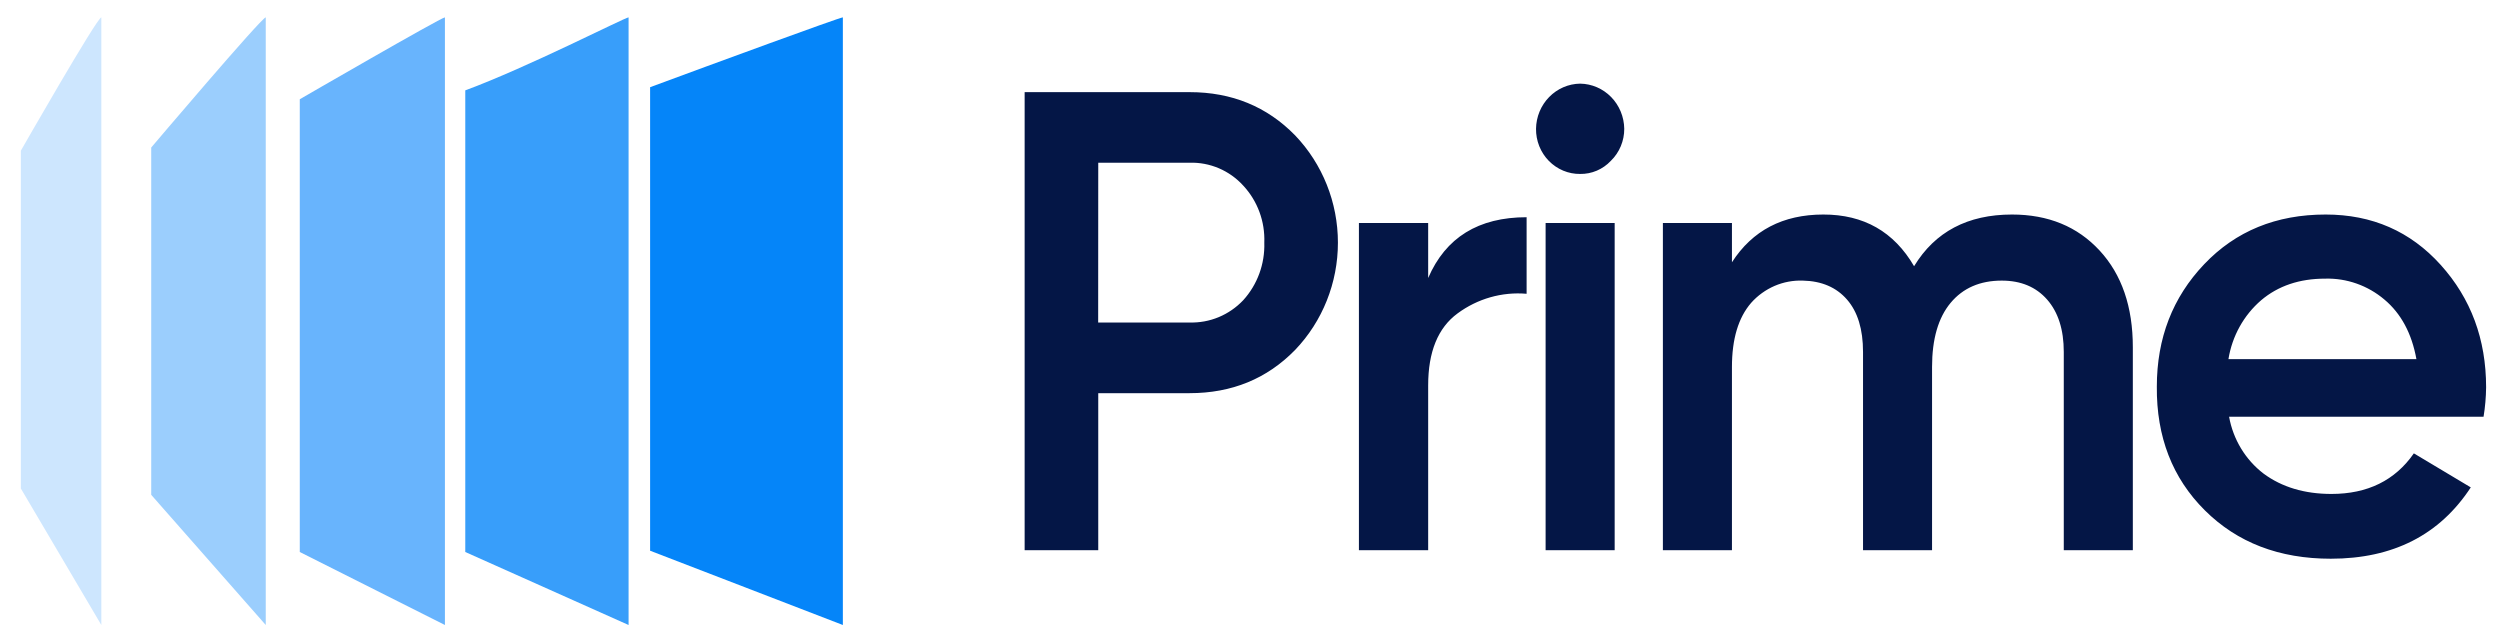 <?xml version="1.0" encoding="UTF-8"?> <svg xmlns="http://www.w3.org/2000/svg" width="90" height="23" viewBox="0 0 90 23" fill="none"><g clip-path="url(#clip0_18001_1835)"><path d="M23.404 3.139C25.65 2.308 30.179 0.644 30.343 0.625V22.5L23.404 19.826V3.139Z" fill="#0585F9"></path><path d="M16.75 3.253C18.996 2.424 22.465 0.644 22.629 0.625V22.5L16.75 19.872V3.253Z" fill="#389EFA"></path><path d="M10.792 3.573C10.792 3.573 15.852 0.644 16.017 0.625V22.5L10.792 19.872V3.573Z" fill="#68B4FD"></path><path d="M5.444 5.311C5.444 5.311 9.403 0.644 9.567 0.625V22.5L5.444 17.814V5.311Z" fill="#9BCEFD"></path><path d="M0.75 5.426C0.75 5.426 3.484 0.644 3.648 0.625V22.5L0.75 17.585V5.426Z" fill="#CDE6FE"></path><path d="M80.224 12.929H86.991C86.823 12.002 86.439 11.288 85.84 10.785C85.241 10.277 84.481 10.009 83.703 10.031C82.782 10.031 82.015 10.29 81.401 10.809C80.774 11.349 80.357 12.101 80.224 12.929ZM89.408 15.002H80.247C80.394 15.821 80.838 16.553 81.49 17.051C82.148 17.537 82.961 17.781 83.93 17.782C85.233 17.782 86.223 17.295 86.899 16.321L88.948 17.546C87.828 19.258 86.147 20.114 83.907 20.114C82.051 20.114 80.54 19.533 79.373 18.371C78.205 17.209 77.63 15.724 77.646 13.918C77.646 12.175 78.214 10.707 79.35 9.513C80.485 8.319 81.943 7.723 83.723 7.723C85.395 7.723 86.776 8.327 87.866 9.537C88.955 10.746 89.5 12.214 89.5 13.942C89.496 14.297 89.466 14.652 89.408 15.002ZM72.431 7.723C73.735 7.723 74.786 8.154 75.585 9.018C76.384 9.882 76.783 11.044 76.782 12.505V19.808H74.296V12.67C74.296 11.869 74.096 11.241 73.697 10.785C73.298 10.33 72.754 10.102 72.063 10.102C71.281 10.102 70.667 10.369 70.222 10.903C69.777 11.437 69.554 12.206 69.554 13.211V19.808H67.069V12.67C67.069 11.854 66.877 11.226 66.493 10.785C66.109 10.344 65.58 10.117 64.905 10.102C64.556 10.089 64.208 10.154 63.886 10.292C63.565 10.431 63.276 10.639 63.041 10.903C62.58 11.436 62.35 12.205 62.35 13.211V19.808H59.864V8.029H62.35V9.442C63.087 8.297 64.183 7.724 65.638 7.723C67.094 7.721 68.183 8.342 68.907 9.584C69.661 8.343 70.836 7.723 72.431 7.723ZM58.128 19.808H55.642V8.029H58.128V19.808ZM57.99 5.791C57.847 5.943 57.675 6.063 57.485 6.144C57.295 6.225 57.091 6.265 56.885 6.262C56.676 6.264 56.468 6.224 56.275 6.143C56.081 6.062 55.905 5.942 55.757 5.791C55.609 5.64 55.492 5.459 55.413 5.261C55.334 5.063 55.295 4.851 55.297 4.637C55.303 4.207 55.472 3.797 55.769 3.494C56.065 3.19 56.466 3.017 56.885 3.011C57.304 3.017 57.705 3.19 58.002 3.494C58.298 3.797 58.467 4.207 58.473 4.637C58.474 4.853 58.431 5.066 58.348 5.265C58.265 5.463 58.143 5.642 57.99 5.791ZM51.414 8.029V10.008C52.044 8.549 53.225 7.82 54.958 7.82V10.576C54.074 10.5 53.192 10.751 52.472 11.283C51.767 11.801 51.414 12.665 51.414 13.874V19.808H48.921V8.029H51.414ZM39.534 11.61H42.822C43.181 11.621 43.538 11.556 43.871 11.418C44.204 11.28 44.505 11.072 44.755 10.809C45.266 10.248 45.539 9.502 45.515 8.736C45.529 8.359 45.47 7.983 45.34 7.631C45.21 7.278 45.012 6.956 44.758 6.683C44.512 6.412 44.212 6.199 43.879 6.057C43.545 5.915 43.186 5.847 42.825 5.858H39.537L39.534 11.61ZM36.887 3.317H42.825C44.344 3.317 45.61 3.836 46.623 4.872C47.611 5.904 48.165 7.291 48.165 8.736C48.165 10.18 47.611 11.568 46.623 12.599C45.61 13.636 44.344 14.154 42.825 14.154H39.537V19.808H36.887V3.317Z" fill="#041646"></path></g><defs><clipPath id="clip0_18001_1835"><rect width="88.75" height="21.875" fill="white" transform="translate(0.75 0.625)"></rect></clipPath></defs></svg> 